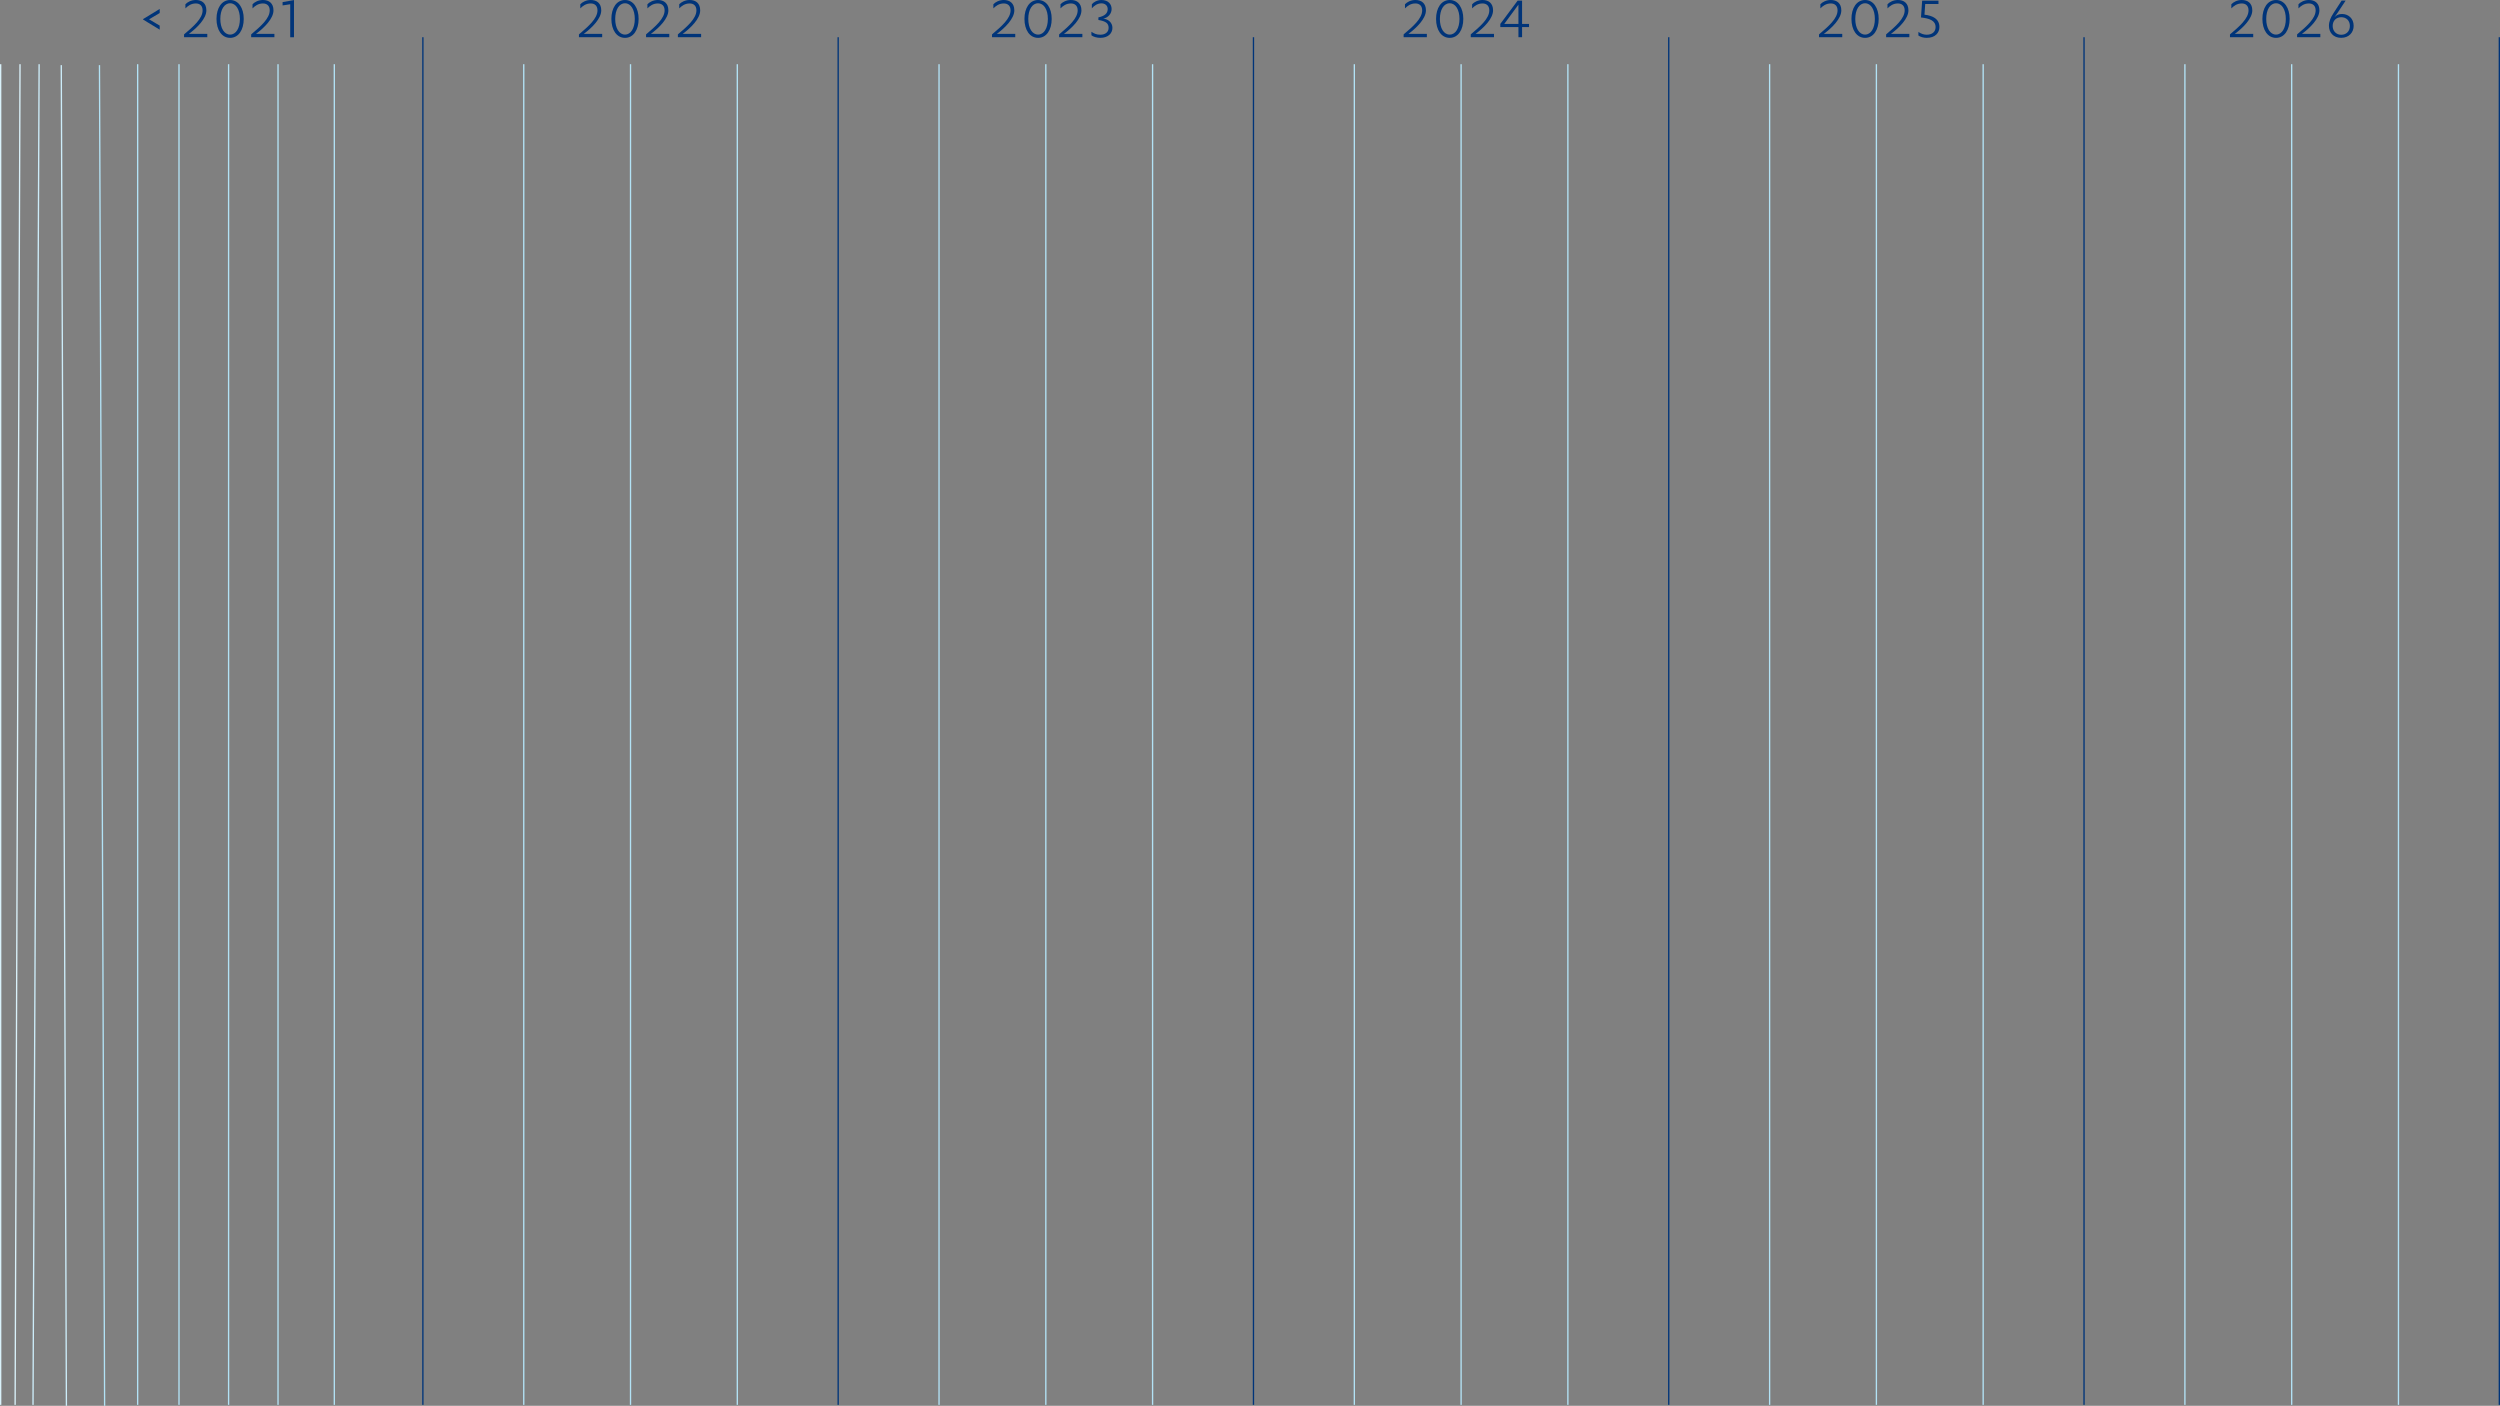 <?xml version="1.0" encoding="UTF-8"?>
<svg xmlns="http://www.w3.org/2000/svg" id="Layer_2" viewBox="0 0 1450.16 815.46" width="1450.16" height="815.46" x="0" y="0"><rect x="0" y="0" width="1450.16" height="815.46" fill="#808080" stroke="none"/><defs><style>.cls-1{stroke:#b2e2f5;}.cls-1,.cls-2,.cls-3,.cls-4{fill:none;stroke-miterlimit:10;stroke-width:.78px;}.cls-2{stroke:#ccecf9;}.cls-3{stroke:#d9f1fa;}.cls-4{stroke:#003479;}.cls-5{fill:#003479;stroke-width:0px;}</style></defs><g id="Laag_4"><line class="cls-4" x1="245.3" y1="21.59" x2="245.3" y2="814.91"/><line class="cls-4" x1="486.19" y1="21.59" x2="486.19" y2="814.91"/><line class="cls-4" x1="727.09" y1="21.59" x2="727.09" y2="814.91"/><line class="cls-4" x1="967.98" y1="21.59" x2="967.98" y2="814.91"/><line class="cls-4" x1="1208.87" y1="21.59" x2="1208.87" y2="814.91"/><line class="cls-4" x1="1449.77" y1="21.59" x2="1449.77" y2="814.91"/><line class="cls-1" x1="79.85" y1="37.24" x2="79.85" y2="814.91"/><line class="cls-1" x1="132.6" y1="37.24" x2="132.6" y2="814.91"/><line class="cls-1" x1="161.27" y1="37.24" x2="161.27" y2="814.91"/><line class="cls-1" x1="193.92" y1="37.24" x2="193.92" y2="814.91"/><line class="cls-1" x1="103.83" y1="37.24" x2="103.83" y2="814.91"/><line class="cls-2" x1="22.69" y1="37.24" x2="19.15" y2="814.91"/><line class="cls-3" x1="11.61" y1="37.24" x2="8.77" y2="814.91"/><line class="cls-3" x1=".39" y1="37.24" x2=".39" y2="814.91"/><line class="cls-2" x1="35.54" y1="37.78" x2="38.52" y2="815.45"/><line class="cls-1" x1="57.7" y1="37.78" x2="60.68" y2="815.45"/><line class="cls-1" x1="365.74" y1="37.24" x2="365.74" y2="814.91"/><line class="cls-1" x1="427.68" y1="37.24" x2="427.68" y2="814.91"/><line class="cls-1" x1="303.81" y1="37.24" x2="303.81" y2="814.91"/><line class="cls-1" x1="606.64" y1="37.24" x2="606.64" y2="814.91"/><line class="cls-1" x1="668.57" y1="37.24" x2="668.57" y2="814.91"/><line class="cls-1" x1="544.7" y1="37.24" x2="544.7" y2="814.91"/><line class="cls-1" x1="847.53" y1="37.24" x2="847.53" y2="814.91"/><line class="cls-1" x1="909.47" y1="37.24" x2="909.47" y2="814.91"/><line class="cls-1" x1="785.6" y1="37.24" x2="785.6" y2="814.91"/><line class="cls-1" x1="1088.43" y1="37.24" x2="1088.43" y2="814.91"/><line class="cls-1" x1="1150.36" y1="37.24" x2="1150.36" y2="814.91"/><line class="cls-1" x1="1026.49" y1="37.24" x2="1026.49" y2="814.91"/><line class="cls-1" x1="1329.32" y1="37.24" x2="1329.32" y2="814.91"/><line class="cls-1" x1="1391.26" y1="37.24" x2="1391.26" y2="814.91"/><line class="cls-1" x1="1267.38" y1="37.24" x2="1267.38" y2="814.91"/><path class="cls-5" d="m83.02,11.05l9.62-5.86v2.36l-6.18,3.65,6.18,3.65v2.36l-9.62-5.86v-.29Z"/><path class="cls-5" d="m120.24,19.66v1.93h-13.48v-1.64c5.47-4.61,10.76-9.22,10.76-13.91,0-2.75-1.64-4.04-3.93-4.04-2.75,0-4.61,1.43-6.04,2.86v-2.4c1.29-1.32,3.43-2.47,6.04-2.47,3.47,0,6.11,1.86,6.11,6.04,0,4.72-5.26,10.01-10.15,13.62h10.69Z"/><path class="cls-5" d="m133.48,0c4.86,0,7.9,4.61,7.9,10.98s-3.04,10.98-7.9,10.98-7.9-4.61-7.9-10.98,3.04-10.98,7.9-10.98Zm0,20.06c3.43,0,5.68-3.75,5.68-9.08s-2.25-9.08-5.68-9.08-5.68,3.75-5.68,9.08,2.25,9.08,5.68,9.08Z"/><path class="cls-5" d="m159.17,19.66v1.93h-13.48v-1.64c5.47-4.61,10.76-9.22,10.76-13.91,0-2.75-1.64-4.04-3.93-4.04-2.75,0-4.61,1.43-6.04,2.86v-2.4c1.29-1.32,3.43-2.47,6.04-2.47,3.47,0,6.11,1.86,6.11,6.04,0,4.72-5.26,10.01-10.15,13.62h10.69Z"/><path class="cls-5" d="m163.92,1.22l6.61-1.18v21.56h-2.18V2.47l-4.43.68v-1.93Z"/><path class="cls-5" d="m349.3,19.66v1.93h-13.48v-1.64c5.47-4.61,10.76-9.22,10.76-13.91,0-2.75-1.64-4.04-3.93-4.04-2.75,0-4.61,1.43-6.04,2.86v-2.4c1.29-1.32,3.43-2.47,6.04-2.47,3.47,0,6.11,1.86,6.11,6.04,0,4.72-5.26,10.01-10.15,13.62h10.69Z"/><path class="cls-5" d="m362.54,0c4.86,0,7.9,4.61,7.9,10.98s-3.04,10.98-7.9,10.98-7.9-4.61-7.9-10.98,3.04-10.98,7.9-10.98Zm0,20.06c3.43,0,5.68-3.75,5.68-9.08s-2.25-9.08-5.68-9.08-5.68,3.75-5.68,9.08,2.25,9.08,5.68,9.08Z"/><path class="cls-5" d="m388.23,19.66v1.93h-13.48v-1.64c5.47-4.61,10.76-9.22,10.76-13.91,0-2.75-1.64-4.04-3.93-4.04-2.75,0-4.61,1.43-6.04,2.86v-2.4c1.29-1.32,3.43-2.47,6.04-2.47,3.47,0,6.11,1.86,6.11,6.04,0,4.72-5.26,10.01-10.15,13.62h10.69Z"/><path class="cls-5" d="m406.69,19.66v1.93h-13.48v-1.64c5.47-4.61,10.76-9.22,10.76-13.91,0-2.75-1.64-4.04-3.93-4.04-2.75,0-4.61,1.43-6.04,2.86v-2.4c1.29-1.32,3.43-2.47,6.04-2.47,3.47,0,6.11,1.86,6.11,6.04,0,4.72-5.26,10.01-10.15,13.62h10.69Z"/><path class="cls-5" d="m588.91,19.66v1.93h-13.48v-1.64c5.47-4.61,10.76-9.22,10.76-13.91,0-2.75-1.64-4.04-3.93-4.04-2.75,0-4.61,1.43-6.04,2.86v-2.4c1.29-1.32,3.43-2.47,6.04-2.47,3.47,0,6.11,1.86,6.11,6.04,0,4.72-5.26,10.01-10.15,13.62h10.69Z"/><path class="cls-5" d="m602.15,0c4.86,0,7.9,4.61,7.9,10.98s-3.04,10.98-7.9,10.98-7.9-4.61-7.9-10.98,3.04-10.98,7.9-10.98Zm0,20.06c3.43,0,5.68-3.75,5.68-9.08s-2.25-9.08-5.68-9.08-5.68,3.75-5.68,9.08,2.25,9.08,5.68,9.08Z"/><path class="cls-5" d="m627.84,19.66v1.93h-13.48v-1.64c5.47-4.61,10.76-9.22,10.76-13.91,0-2.75-1.64-4.04-3.93-4.04-2.75,0-4.61,1.43-6.04,2.86v-2.4c1.29-1.32,3.43-2.47,6.04-2.47,3.47,0,6.11,1.86,6.11,6.04,0,4.72-5.26,10.01-10.15,13.62h10.69Z"/><path class="cls-5" d="m633.34,2.47c1-1.25,3.15-2.47,5.54-2.47,4,0,5.93,2.43,5.93,5.26,0,2.61-2.04,5.11-4.86,5.51,2.93.36,5.33,2.32,5.33,5.4s-2.43,5.79-7.04,5.79c-1.93,0-4.11-.61-5.15-1.5v-2.04c1.5,1.04,2.97,1.72,5.15,1.72,2.9,0,4.83-1.54,4.83-3.97,0-2.68-1.64-3.86-5.93-4.58v-1.5c3.65-.79,5.4-2.32,5.4-4.83,0-2.11-1.61-3.32-3.65-3.32-2.4,0-4.22,1.43-5.54,2.86v-2.32Z"/><path class="cls-5" d="m827.67,19.66v1.93h-13.48v-1.64c5.47-4.61,10.76-9.22,10.76-13.91,0-2.75-1.64-4.04-3.93-4.04-2.75,0-4.61,1.43-6.04,2.86v-2.4c1.29-1.32,3.43-2.47,6.04-2.47,3.47,0,6.11,1.86,6.11,6.04,0,4.72-5.26,10.01-10.15,13.62h10.69Z"/><path class="cls-5" d="m840.91,0c4.86,0,7.9,4.61,7.9,10.98s-3.04,10.98-7.9,10.98-7.9-4.61-7.9-10.98,3.04-10.98,7.9-10.98Zm0,20.06c3.43,0,5.68-3.75,5.68-9.08s-2.25-9.08-5.68-9.08-5.68,3.75-5.68,9.08,2.25,9.08,5.68,9.08Z"/><path class="cls-5" d="m866.61,19.66v1.93h-13.48v-1.64c5.47-4.61,10.76-9.22,10.76-13.91,0-2.75-1.64-4.04-3.93-4.04-2.75,0-4.61,1.43-6.04,2.86v-2.4c1.29-1.32,3.43-2.47,6.04-2.47,3.47,0,6.11,1.86,6.11,6.04,0,4.72-5.26,10.01-10.15,13.62h10.69Z"/><path class="cls-5" d="m882.9,13.87h4.04v1.82h-4.04v5.9h-2.11v-5.9h-10.51v-1.82l10.05-13.51h2.57v13.51Zm-10.33,0h8.22V2.68l-8.22,11.19Z"/><path class="cls-5" d="m1068.62,19.66v1.93h-13.48v-1.64c5.47-4.61,10.76-9.22,10.76-13.91,0-2.75-1.64-4.04-3.93-4.04-2.75,0-4.61,1.43-6.04,2.86v-2.4c1.29-1.32,3.43-2.47,6.04-2.47,3.47,0,6.11,1.86,6.11,6.04,0,4.72-5.26,10.01-10.15,13.62h10.69Z"/><path class="cls-5" d="m1081.86,0c4.86,0,7.9,4.61,7.9,10.98s-3.04,10.98-7.9,10.98-7.9-4.61-7.9-10.98,3.04-10.98,7.9-10.98Zm0,20.06c3.43,0,5.68-3.75,5.68-9.08s-2.25-9.08-5.68-9.08-5.68,3.75-5.68,9.08,2.25,9.08,5.68,9.08Z"/><path class="cls-5" d="m1107.55,19.66v1.93h-13.48v-1.64c5.47-4.61,10.76-9.22,10.76-13.91,0-2.75-1.64-4.04-3.93-4.04-2.75,0-4.61,1.43-6.04,2.86v-2.4c1.29-1.32,3.43-2.47,6.04-2.47,3.47,0,6.11,1.86,6.11,6.04,0,4.72-5.26,10.01-10.15,13.62h10.69Z"/><path class="cls-5" d="m1116.33,8.51c4.86.61,8.65,2.43,8.65,7.19,0,3.25-2.32,6.26-7.4,6.26-1.86,0-3.58-.54-4.79-1.36v-2.07c1.5,1,3.11,1.61,4.75,1.61,3.43,0,5.22-1.82,5.22-4.43,0-3.86-3.65-5.04-8.47-5.58l.68-9.76h9.47v1.93h-7.69l-.43,6.22Z"/><path class="cls-5" d="m1307.01,19.66v1.93h-13.48v-1.64c5.47-4.61,10.76-9.22,10.76-13.91,0-2.75-1.64-4.04-3.93-4.04-2.75,0-4.61,1.43-6.04,2.86v-2.4c1.29-1.32,3.43-2.47,6.04-2.47,3.47,0,6.11,1.86,6.11,6.04,0,4.72-5.26,10.01-10.15,13.62h10.69Z"/><path class="cls-5" d="m1320.24,0c4.86,0,7.9,4.61,7.9,10.98s-3.04,10.98-7.9,10.98-7.9-4.61-7.9-10.98,3.04-10.98,7.9-10.98Zm0,20.06c3.43,0,5.68-3.75,5.68-9.08s-2.25-9.08-5.68-9.08-5.68,3.75-5.68,9.08,2.25,9.08,5.68,9.08Z"/><path class="cls-5" d="m1345.94,19.66v1.93h-13.48v-1.64c5.47-4.61,10.76-9.22,10.76-13.91,0-2.75-1.64-4.04-3.93-4.04-2.75,0-4.61,1.43-6.04,2.86v-2.4c1.29-1.32,3.43-2.47,6.04-2.47,3.47,0,6.11,1.86,6.11,6.04,0,4.72-5.26,10.01-10.15,13.62h10.69Z"/><path class="cls-5" d="m1360.61.36l-4.68,7.11-1.82,2.57c1.11-1.32,2.57-1.93,4.4-1.93,3.54,0,6.76,2.43,6.76,6.9,0,3.72-2.65,6.94-7.26,6.94s-7.08-3.22-7.08-6.94c0-2.57,1-4.83,2.5-7.15l4.86-7.51h2.32Zm-2.57,19.81c2.9,0,5.04-1.97,5.04-5.11s-2.11-5.08-5.01-5.08-4.97,2-4.97,5.08,2.18,5.11,4.93,5.11Z"/></g></svg>
